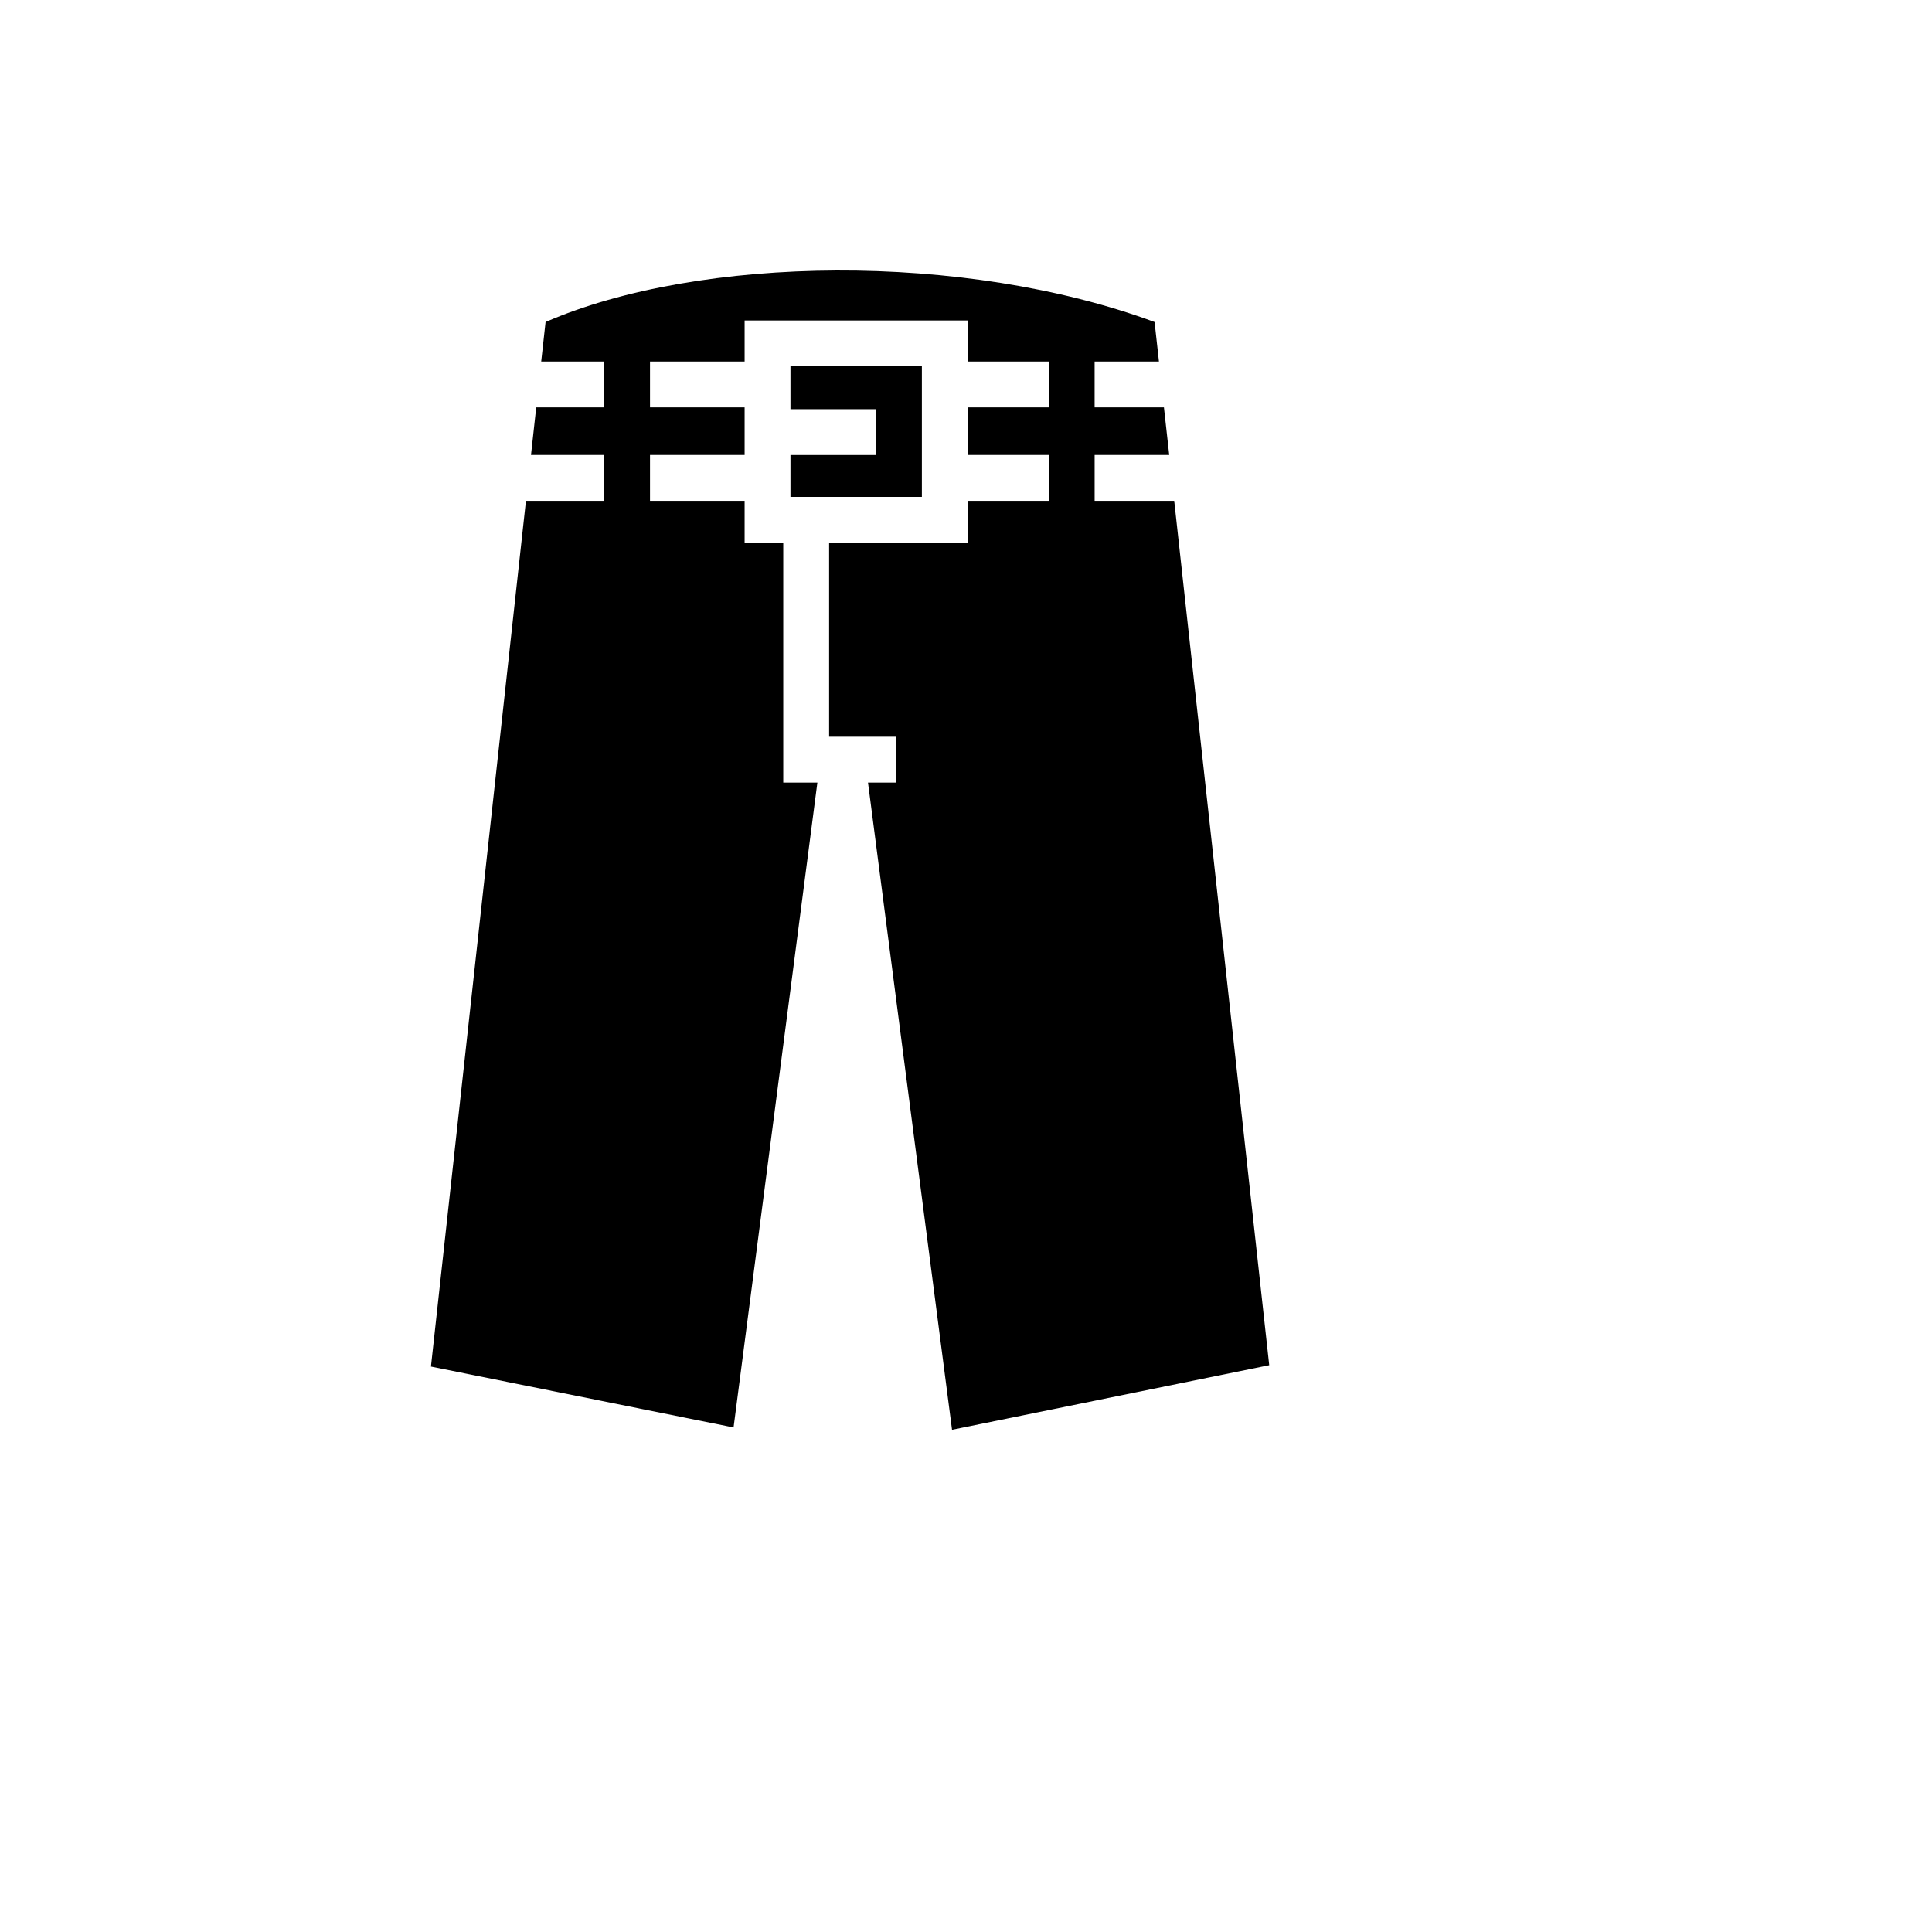 <svg xmlns="http://www.w3.org/2000/svg" version="1.1" xmlns:xlink="http://www.w3.org/1999/xlink" width="100%" height="100%" id="svgWorkerArea" viewBox="-25 -25 625 625" xmlns:idraw="https://idraw.muisca.co" style="background: white;"><defs id="defsdoc"><pattern id="patternBool" x="0" y="0" width="10" height="10" patternUnits="userSpaceOnUse" patternTransform="rotate(35)"><circle cx="5" cy="5" r="4" style="stroke: none;fill: #ff000070;"></circle></pattern></defs><g id="fileImp-349120504" class="cosito"><path id="pathImp-504358692" fill="#000" class="grouped" d="M245.595 62.502C210.231 62.651 176.353 68.357 151.492 79.17 151.492 79.17 150.08 91.944 150.08 91.944 150.08 91.944 170.442 91.944 170.442 91.944 170.442 91.944 170.442 106.776 170.442 106.776 170.442 106.776 148.467 106.776 148.467 106.776 148.467 106.776 146.78 122.179 146.78 122.179 146.78 122.179 170.443 122.179 170.443 122.179 170.443 122.179 170.443 137.011 170.443 137.011 170.443 137.011 145.144 137.011 145.144 137.011 145.144 137.011 114.412 417.087 114.412 417.087 114.412 417.087 212.309 436.781 212.309 436.781 212.309 436.781 239.42 228.162 239.42 228.162 239.42 228.162 228.382 228.162 228.382 228.162 228.382 228.162 228.382 150.579 228.382 150.579 228.382 150.579 215.883 150.579 215.883 150.579 215.883 150.579 215.883 137.01 215.883 137.01 215.883 137.01 185.277 137.01 185.277 137.01 185.277 137.01 185.277 122.18 185.277 122.18 185.277 122.18 215.884 122.18 215.884 122.18 215.884 122.18 215.884 106.776 215.884 106.776 215.884 106.776 185.277 106.776 185.277 106.776 185.277 106.776 185.277 91.944 185.277 91.944 185.277 91.944 215.884 91.944 215.884 91.944 215.884 91.944 215.884 78.673 215.884 78.673 215.884 78.673 288.061 78.673 288.061 78.673 288.061 78.673 288.061 91.944 288.061 91.944 288.061 91.944 314.277 91.944 314.277 91.944 314.277 91.944 314.277 106.776 314.277 106.776 314.277 106.776 288.061 106.776 288.061 106.776 288.061 106.776 288.061 122.179 288.061 122.179 288.061 122.179 314.277 122.179 314.277 122.179 314.277 122.179 314.277 137.011 314.277 137.011 314.277 137.011 288.061 137.011 288.061 137.011 288.061 137.011 288.061 150.579 288.061 150.579 288.061 150.579 243.218 150.579 243.218 150.579 243.218 150.579 243.218 213.331 243.218 213.331 243.218 213.331 264.97 213.331 264.97 213.331 264.97 213.331 264.97 228.163 264.97 228.163 264.97 228.163 255.795 228.163 255.795 228.163 255.795 228.163 282.979 437.5 282.979 437.5 282.979 437.5 283.151 437.5 283.151 437.5 283.151 437.5 385.588 416.642 385.588 416.642 385.588 416.642 354.856 137.011 354.856 137.011 354.856 137.011 329.112 137.011 329.112 137.011 329.112 137.011 329.112 122.18 329.112 122.18 329.112 122.18 353.24 122.18 353.24 122.18 353.24 122.18 351.529 106.777 351.529 106.777 351.529 106.777 329.107 106.777 329.107 106.777 329.107 106.777 329.107 91.944 329.107 91.944 329.107 91.944 349.918 91.944 349.918 91.944 349.918 91.944 348.503 79.17 348.503 79.17 317.789 67.814 280.961 62.367 245.596 62.502 245.596 62.502 245.595 62.502 245.595 62.502M230.714 93.507C230.714 93.507 230.714 107.371 230.714 107.371 230.714 107.371 258.444 107.371 258.444 107.371 258.444 107.371 258.444 122.203 258.444 122.203 258.444 122.203 230.714 122.203 230.714 122.203 230.714 122.203 230.714 135.745 230.714 135.745 230.714 135.745 273.226 135.745 273.226 135.745 273.226 135.745 273.226 93.505 273.226 93.505 273.226 93.505 230.714 93.505 230.714 93.505 230.714 93.505 230.714 93.507 230.714 93.507"></path></g></svg>